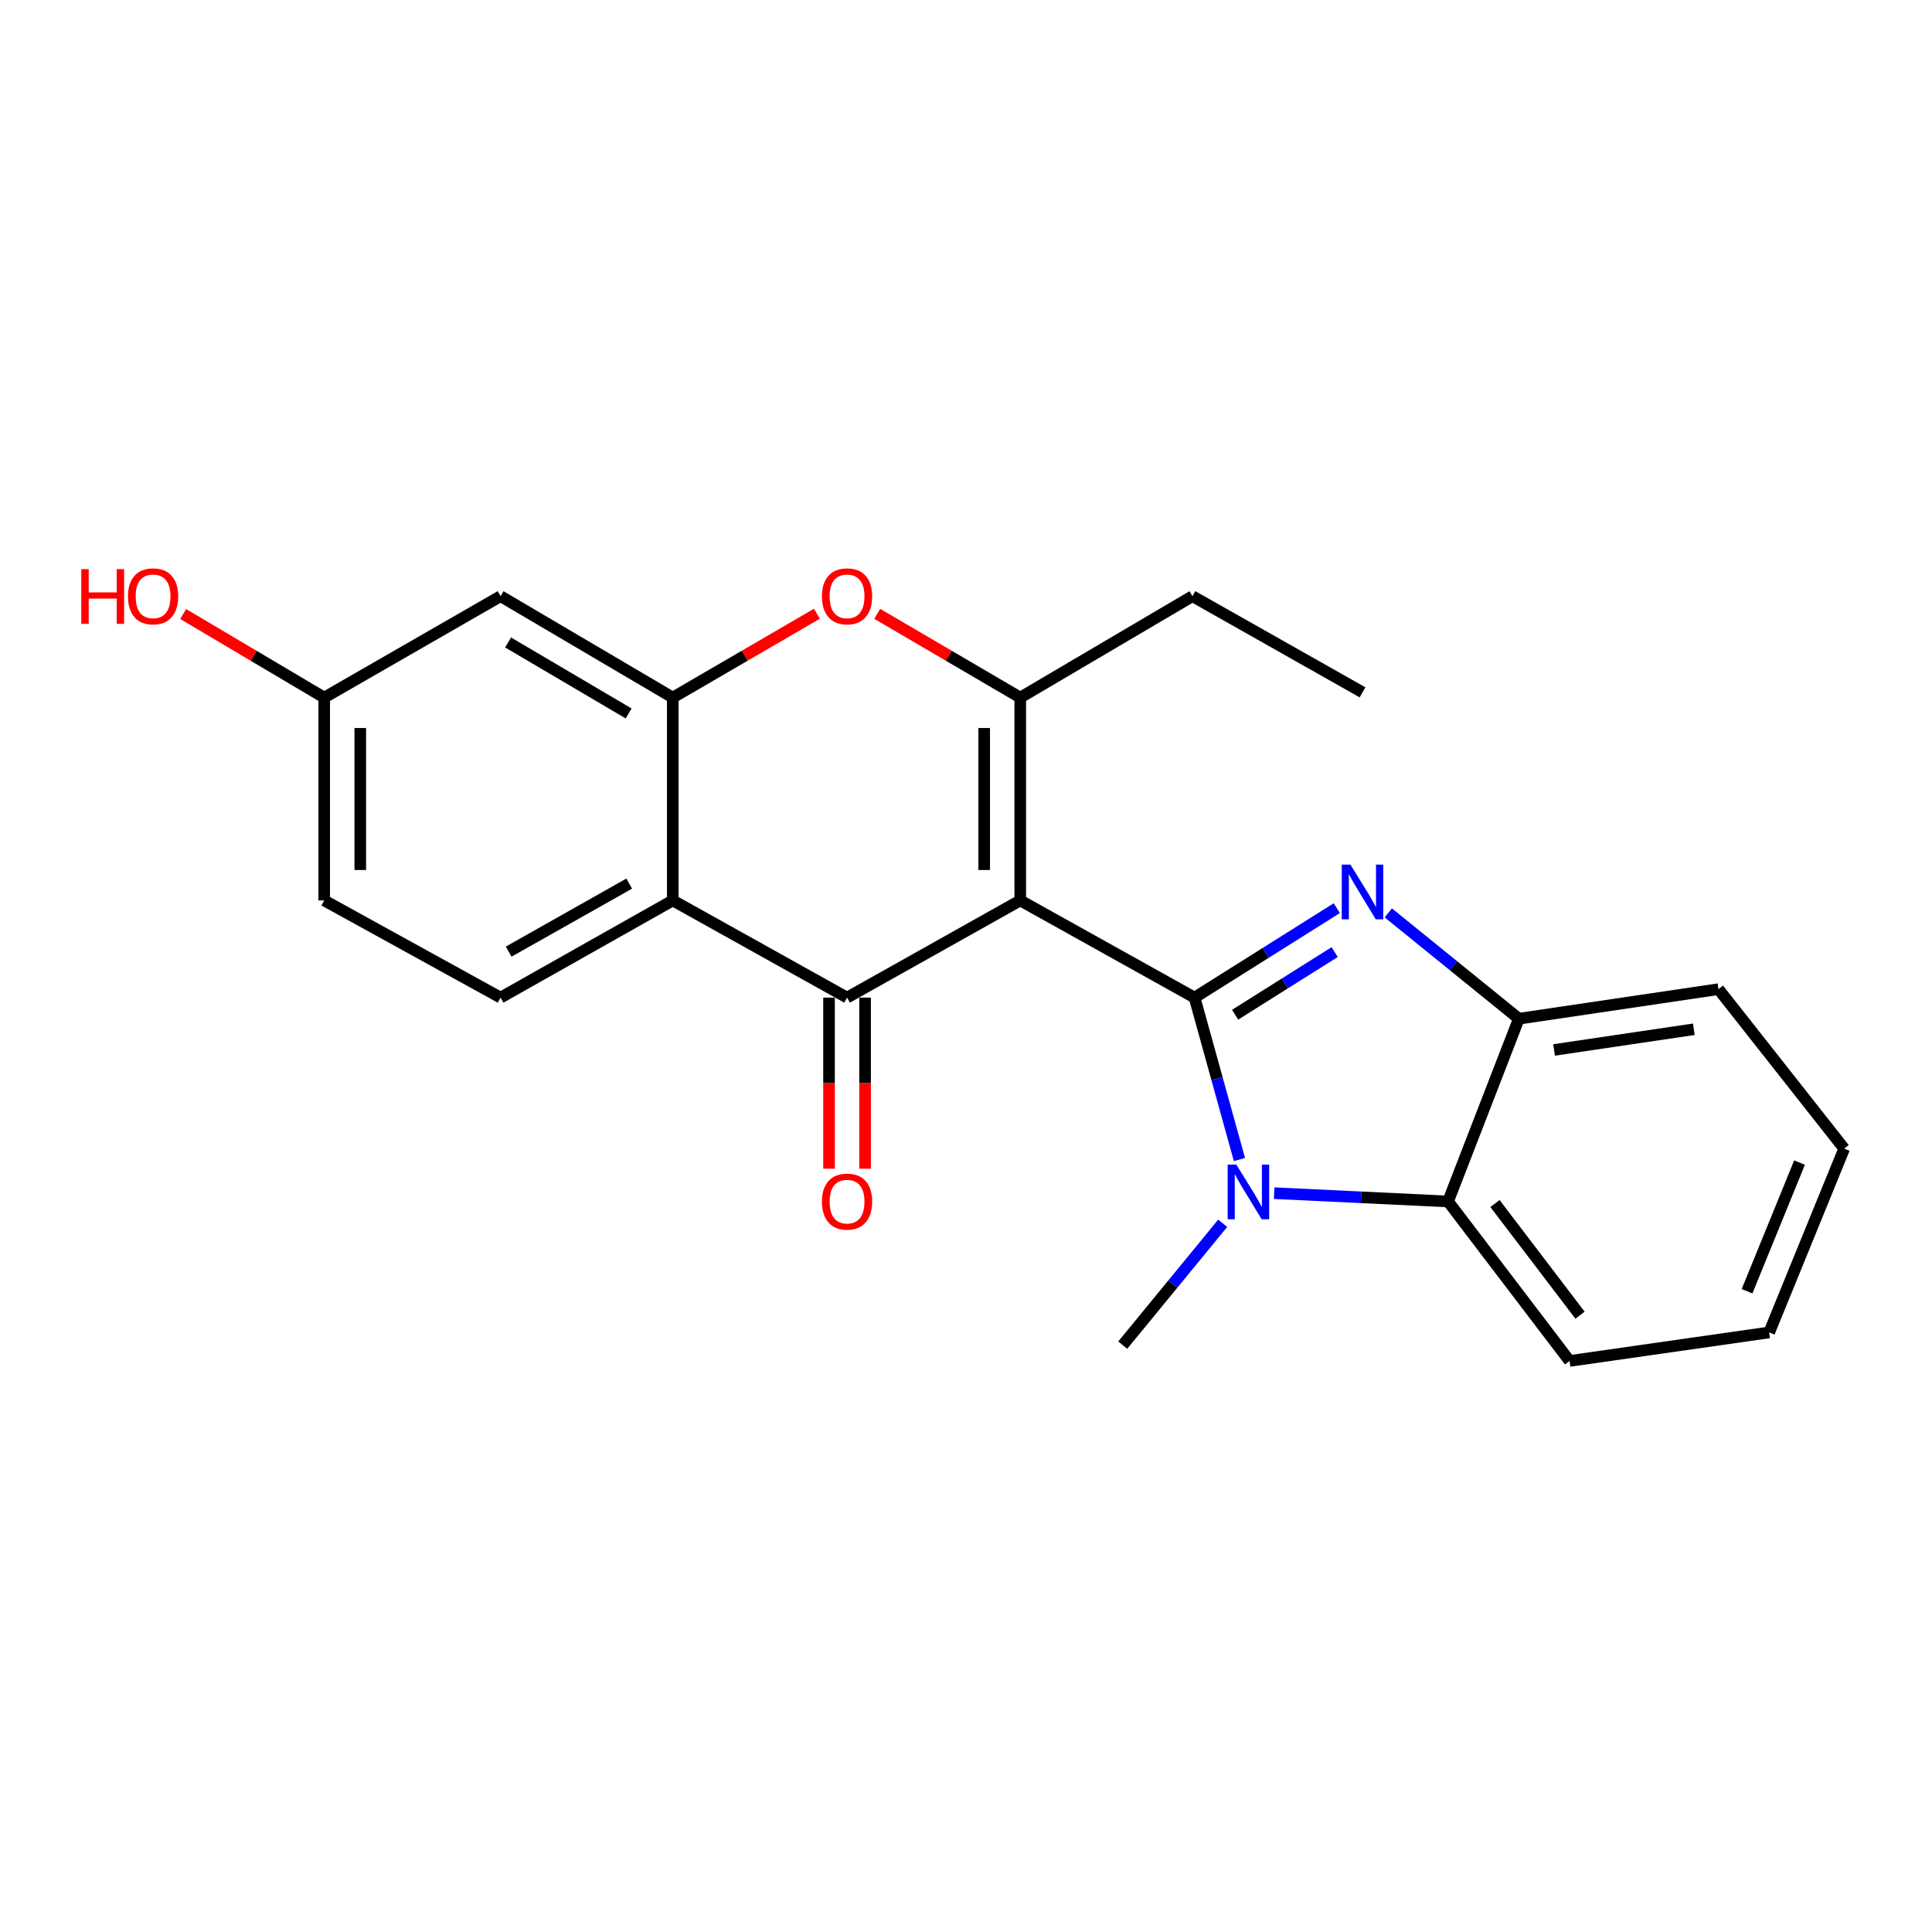 <?xml version='1.0' encoding='iso-8859-1'?>
<svg version='1.1' baseProfile='full'
              xmlns='http://www.w3.org/2000/svg'
                      xmlns:rdkit='http://www.rdkit.org/xml'
                      xmlns:xlink='http://www.w3.org/1999/xlink'
                  xml:space='preserve'
width='1000px' height='1000px' viewBox='0 0 1000 1000'>
<!-- END OF HEADER -->
<rect style='opacity:1.0;fill:#FFFFFF;stroke:none' width='1000' height='1000' x='0' y='0'> </rect>
<path class='bond-0' d='M 618.305,516.361 L 528.08,466.063' style='fill:none;fill-rule:evenodd;stroke:#000000;stroke-width:6px;stroke-linecap:butt;stroke-linejoin:miter;stroke-opacity:1' />
<path class='bond-1' d='M 618.305,516.361 L 655.116,493.209' style='fill:none;fill-rule:evenodd;stroke:#000000;stroke-width:6px;stroke-linecap:butt;stroke-linejoin:miter;stroke-opacity:1' />
<path class='bond-1' d='M 655.116,493.209 L 691.926,470.056' style='fill:none;fill-rule:evenodd;stroke:#0000FF;stroke-width:6px;stroke-linecap:butt;stroke-linejoin:miter;stroke-opacity:1' />
<path class='bond-1' d='M 639.287,525.217 L 665.054,509.01' style='fill:none;fill-rule:evenodd;stroke:#000000;stroke-width:6px;stroke-linecap:butt;stroke-linejoin:miter;stroke-opacity:1' />
<path class='bond-1' d='M 665.054,509.01 L 690.821,492.804' style='fill:none;fill-rule:evenodd;stroke:#0000FF;stroke-width:6px;stroke-linecap:butt;stroke-linejoin:miter;stroke-opacity:1' />
<path class='bond-3' d='M 618.305,516.361 L 629.916,558.269' style='fill:none;fill-rule:evenodd;stroke:#000000;stroke-width:6px;stroke-linecap:butt;stroke-linejoin:miter;stroke-opacity:1' />
<path class='bond-3' d='M 629.916,558.269 L 641.526,600.177' style='fill:none;fill-rule:evenodd;stroke:#0000FF;stroke-width:6px;stroke-linecap:butt;stroke-linejoin:miter;stroke-opacity:1' />
<path class='bond-2' d='M 528.08,466.063 L 438.435,516.361' style='fill:none;fill-rule:evenodd;stroke:#000000;stroke-width:6px;stroke-linecap:butt;stroke-linejoin:miter;stroke-opacity:1' />
<path class='bond-4' d='M 528.08,466.063 L 528.08,361.07' style='fill:none;fill-rule:evenodd;stroke:#000000;stroke-width:6px;stroke-linecap:butt;stroke-linejoin:miter;stroke-opacity:1' />
<path class='bond-4' d='M 509.413,450.314 L 509.413,376.819' style='fill:none;fill-rule:evenodd;stroke:#000000;stroke-width:6px;stroke-linecap:butt;stroke-linejoin:miter;stroke-opacity:1' />
<path class='bond-9' d='M 718.577,472.503 L 752.367,499.892' style='fill:none;fill-rule:evenodd;stroke:#0000FF;stroke-width:6px;stroke-linecap:butt;stroke-linejoin:miter;stroke-opacity:1' />
<path class='bond-9' d='M 752.367,499.892 L 786.156,527.281' style='fill:none;fill-rule:evenodd;stroke:#000000;stroke-width:6px;stroke-linecap:butt;stroke-linejoin:miter;stroke-opacity:1' />
<path class='bond-5' d='M 438.435,516.361 L 348.22,466.063' style='fill:none;fill-rule:evenodd;stroke:#000000;stroke-width:6px;stroke-linecap:butt;stroke-linejoin:miter;stroke-opacity:1' />
<path class='bond-12' d='M 429.102,516.361 L 429.102,560.638' style='fill:none;fill-rule:evenodd;stroke:#000000;stroke-width:6px;stroke-linecap:butt;stroke-linejoin:miter;stroke-opacity:1' />
<path class='bond-12' d='M 429.102,560.638 L 429.102,604.915' style='fill:none;fill-rule:evenodd;stroke:#FF0000;stroke-width:6px;stroke-linecap:butt;stroke-linejoin:miter;stroke-opacity:1' />
<path class='bond-12' d='M 447.769,516.361 L 447.769,560.638' style='fill:none;fill-rule:evenodd;stroke:#000000;stroke-width:6px;stroke-linecap:butt;stroke-linejoin:miter;stroke-opacity:1' />
<path class='bond-12' d='M 447.769,560.638 L 447.769,604.915' style='fill:none;fill-rule:evenodd;stroke:#FF0000;stroke-width:6px;stroke-linecap:butt;stroke-linejoin:miter;stroke-opacity:1' />
<path class='bond-8' d='M 659.498,617.582 L 704.507,619.727' style='fill:none;fill-rule:evenodd;stroke:#0000FF;stroke-width:6px;stroke-linecap:butt;stroke-linejoin:miter;stroke-opacity:1' />
<path class='bond-8' d='M 704.507,619.727 L 749.516,621.873' style='fill:none;fill-rule:evenodd;stroke:#000000;stroke-width:6px;stroke-linecap:butt;stroke-linejoin:miter;stroke-opacity:1' />
<path class='bond-14' d='M 632.868,633.163 L 606.997,664.697' style='fill:none;fill-rule:evenodd;stroke:#0000FF;stroke-width:6px;stroke-linecap:butt;stroke-linejoin:miter;stroke-opacity:1' />
<path class='bond-14' d='M 606.997,664.697 L 581.126,696.231' style='fill:none;fill-rule:evenodd;stroke:#000000;stroke-width:6px;stroke-linecap:butt;stroke-linejoin:miter;stroke-opacity:1' />
<path class='bond-7' d='M 528.08,361.07 L 491.056,339.392' style='fill:none;fill-rule:evenodd;stroke:#000000;stroke-width:6px;stroke-linecap:butt;stroke-linejoin:miter;stroke-opacity:1' />
<path class='bond-7' d='M 491.056,339.392 L 454.032,317.715' style='fill:none;fill-rule:evenodd;stroke:#FF0000;stroke-width:6px;stroke-linecap:butt;stroke-linejoin:miter;stroke-opacity:1' />
<path class='bond-16' d='M 528.08,361.07 L 617.206,308.583' style='fill:none;fill-rule:evenodd;stroke:#000000;stroke-width:6px;stroke-linecap:butt;stroke-linejoin:miter;stroke-opacity:1' />
<path class='bond-11' d='M 348.22,466.063 L 259.094,516.361' style='fill:none;fill-rule:evenodd;stroke:#000000;stroke-width:6px;stroke-linecap:butt;stroke-linejoin:miter;stroke-opacity:1' />
<path class='bond-11' d='M 325.677,457.35 L 263.289,492.559' style='fill:none;fill-rule:evenodd;stroke:#000000;stroke-width:6px;stroke-linecap:butt;stroke-linejoin:miter;stroke-opacity:1' />
<path class='bond-25' d='M 348.22,466.063 L 348.22,361.07' style='fill:none;fill-rule:evenodd;stroke:#000000;stroke-width:6px;stroke-linecap:butt;stroke-linejoin:miter;stroke-opacity:1' />
<path class='bond-6' d='M 348.22,361.07 L 385.523,339.367' style='fill:none;fill-rule:evenodd;stroke:#000000;stroke-width:6px;stroke-linecap:butt;stroke-linejoin:miter;stroke-opacity:1' />
<path class='bond-6' d='M 385.523,339.367 L 422.826,317.665' style='fill:none;fill-rule:evenodd;stroke:#FF0000;stroke-width:6px;stroke-linecap:butt;stroke-linejoin:miter;stroke-opacity:1' />
<path class='bond-10' d='M 348.22,361.07 L 259.094,308.583' style='fill:none;fill-rule:evenodd;stroke:#000000;stroke-width:6px;stroke-linecap:butt;stroke-linejoin:miter;stroke-opacity:1' />
<path class='bond-10' d='M 325.379,369.282 L 262.991,332.542' style='fill:none;fill-rule:evenodd;stroke:#000000;stroke-width:6px;stroke-linecap:butt;stroke-linejoin:miter;stroke-opacity:1' />
<path class='bond-18' d='M 749.516,621.873 L 812.404,704.434' style='fill:none;fill-rule:evenodd;stroke:#000000;stroke-width:6px;stroke-linecap:butt;stroke-linejoin:miter;stroke-opacity:1' />
<path class='bond-18' d='M 773.799,622.946 L 817.821,680.739' style='fill:none;fill-rule:evenodd;stroke:#000000;stroke-width:6px;stroke-linecap:butt;stroke-linejoin:miter;stroke-opacity:1' />
<path class='bond-23' d='M 749.516,621.873 L 786.156,527.281' style='fill:none;fill-rule:evenodd;stroke:#000000;stroke-width:6px;stroke-linecap:butt;stroke-linejoin:miter;stroke-opacity:1' />
<path class='bond-19' d='M 786.156,527.281 L 889.479,511.985' style='fill:none;fill-rule:evenodd;stroke:#000000;stroke-width:6px;stroke-linecap:butt;stroke-linejoin:miter;stroke-opacity:1' />
<path class='bond-19' d='M 804.388,543.453 L 876.715,532.745' style='fill:none;fill-rule:evenodd;stroke:#000000;stroke-width:6px;stroke-linecap:butt;stroke-linejoin:miter;stroke-opacity:1' />
<path class='bond-13' d='M 259.094,308.583 L 167.811,361.07' style='fill:none;fill-rule:evenodd;stroke:#000000;stroke-width:6px;stroke-linecap:butt;stroke-linejoin:miter;stroke-opacity:1' />
<path class='bond-15' d='M 259.094,516.361 L 167.811,466.063' style='fill:none;fill-rule:evenodd;stroke:#000000;stroke-width:6px;stroke-linecap:butt;stroke-linejoin:miter;stroke-opacity:1' />
<path class='bond-17' d='M 167.811,361.07 L 131.31,339.441' style='fill:none;fill-rule:evenodd;stroke:#000000;stroke-width:6px;stroke-linecap:butt;stroke-linejoin:miter;stroke-opacity:1' />
<path class='bond-17' d='M 131.31,339.441 L 94.809,317.812' style='fill:none;fill-rule:evenodd;stroke:#FF0000;stroke-width:6px;stroke-linecap:butt;stroke-linejoin:miter;stroke-opacity:1' />
<path class='bond-26' d='M 167.811,361.07 L 167.811,466.063' style='fill:none;fill-rule:evenodd;stroke:#000000;stroke-width:6px;stroke-linecap:butt;stroke-linejoin:miter;stroke-opacity:1' />
<path class='bond-26' d='M 186.478,376.819 L 186.478,450.314' style='fill:none;fill-rule:evenodd;stroke:#000000;stroke-width:6px;stroke-linecap:butt;stroke-linejoin:miter;stroke-opacity:1' />
<path class='bond-20' d='M 617.206,308.583 L 705.233,358.352' style='fill:none;fill-rule:evenodd;stroke:#000000;stroke-width:6px;stroke-linecap:butt;stroke-linejoin:miter;stroke-opacity:1' />
<path class='bond-21' d='M 812.404,704.434 L 915.728,689.666' style='fill:none;fill-rule:evenodd;stroke:#000000;stroke-width:6px;stroke-linecap:butt;stroke-linejoin:miter;stroke-opacity:1' />
<path class='bond-22' d='M 889.479,511.985 L 954.545,594.536' style='fill:none;fill-rule:evenodd;stroke:#000000;stroke-width:6px;stroke-linecap:butt;stroke-linejoin:miter;stroke-opacity:1' />
<path class='bond-24' d='M 915.728,689.666 L 954.545,594.536' style='fill:none;fill-rule:evenodd;stroke:#000000;stroke-width:6px;stroke-linecap:butt;stroke-linejoin:miter;stroke-opacity:1' />
<path class='bond-24' d='M 904.267,668.344 L 931.439,601.753' style='fill:none;fill-rule:evenodd;stroke:#000000;stroke-width:6px;stroke-linecap:butt;stroke-linejoin:miter;stroke-opacity:1' />
<path  class='atom-2' d='M 698.973 447.526
L 708.253 462.526
Q 709.173 464.006, 710.653 466.686
Q 712.133 469.366, 712.213 469.526
L 712.213 447.526
L 715.973 447.526
L 715.973 475.846
L 712.093 475.846
L 702.133 459.446
Q 700.973 457.526, 699.733 455.326
Q 698.533 453.126, 698.173 452.446
L 698.173 475.846
L 694.493 475.846
L 694.493 447.526
L 698.973 447.526
' fill='#0000FF'/>
<path  class='atom-4' d='M 639.912 602.787
L 649.192 617.787
Q 650.112 619.267, 651.592 621.947
Q 653.072 624.627, 653.152 624.787
L 653.152 602.787
L 656.912 602.787
L 656.912 631.107
L 653.032 631.107
L 643.072 614.707
Q 641.912 612.787, 640.672 610.587
Q 639.472 608.387, 639.112 607.707
L 639.112 631.107
L 635.432 631.107
L 635.432 602.787
L 639.912 602.787
' fill='#0000FF'/>
<path  class='atom-8' d='M 425.435 308.663
Q 425.435 301.863, 428.795 298.063
Q 432.155 294.263, 438.435 294.263
Q 444.715 294.263, 448.075 298.063
Q 451.435 301.863, 451.435 308.663
Q 451.435 315.543, 448.035 319.463
Q 444.635 323.343, 438.435 323.343
Q 432.195 323.343, 428.795 319.463
Q 425.435 315.583, 425.435 308.663
M 438.435 320.143
Q 442.755 320.143, 445.075 317.263
Q 447.435 314.343, 447.435 308.663
Q 447.435 303.103, 445.075 300.303
Q 442.755 297.463, 438.435 297.463
Q 434.115 297.463, 431.755 300.263
Q 429.435 303.063, 429.435 308.663
Q 429.435 314.383, 431.755 317.263
Q 434.115 320.143, 438.435 320.143
' fill='#FF0000'/>
<path  class='atom-13' d='M 425.435 621.953
Q 425.435 615.153, 428.795 611.353
Q 432.155 607.553, 438.435 607.553
Q 444.715 607.553, 448.075 611.353
Q 451.435 615.153, 451.435 621.953
Q 451.435 628.833, 448.035 632.753
Q 444.635 636.633, 438.435 636.633
Q 432.195 636.633, 428.795 632.753
Q 425.435 628.873, 425.435 621.953
M 438.435 633.433
Q 442.755 633.433, 445.075 630.553
Q 447.435 627.633, 447.435 621.953
Q 447.435 616.393, 445.075 613.593
Q 442.755 610.753, 438.435 610.753
Q 434.115 610.753, 431.755 613.553
Q 429.435 616.353, 429.435 621.953
Q 429.435 627.673, 431.755 630.553
Q 434.115 633.433, 438.435 633.433
' fill='#FF0000'/>
<path  class='atom-18' d='M 42.075 294.583
L 45.915 294.583
L 45.915 306.623
L 60.395 306.623
L 60.395 294.583
L 64.235 294.583
L 64.235 322.903
L 60.395 322.903
L 60.395 309.823
L 45.915 309.823
L 45.915 322.903
L 42.075 322.903
L 42.075 294.583
' fill='#FF0000'/>
<path  class='atom-18' d='M 66.235 308.663
Q 66.235 301.863, 69.595 298.063
Q 72.955 294.263, 79.235 294.263
Q 85.515 294.263, 88.875 298.063
Q 92.235 301.863, 92.235 308.663
Q 92.235 315.543, 88.835 319.463
Q 85.435 323.343, 79.235 323.343
Q 72.995 323.343, 69.595 319.463
Q 66.235 315.583, 66.235 308.663
M 79.235 320.143
Q 83.555 320.143, 85.875 317.263
Q 88.235 314.343, 88.235 308.663
Q 88.235 303.103, 85.875 300.303
Q 83.555 297.463, 79.235 297.463
Q 74.915 297.463, 72.555 300.263
Q 70.235 303.063, 70.235 308.663
Q 70.235 314.383, 72.555 317.263
Q 74.915 320.143, 79.235 320.143
' fill='#FF0000'/>
</svg>
